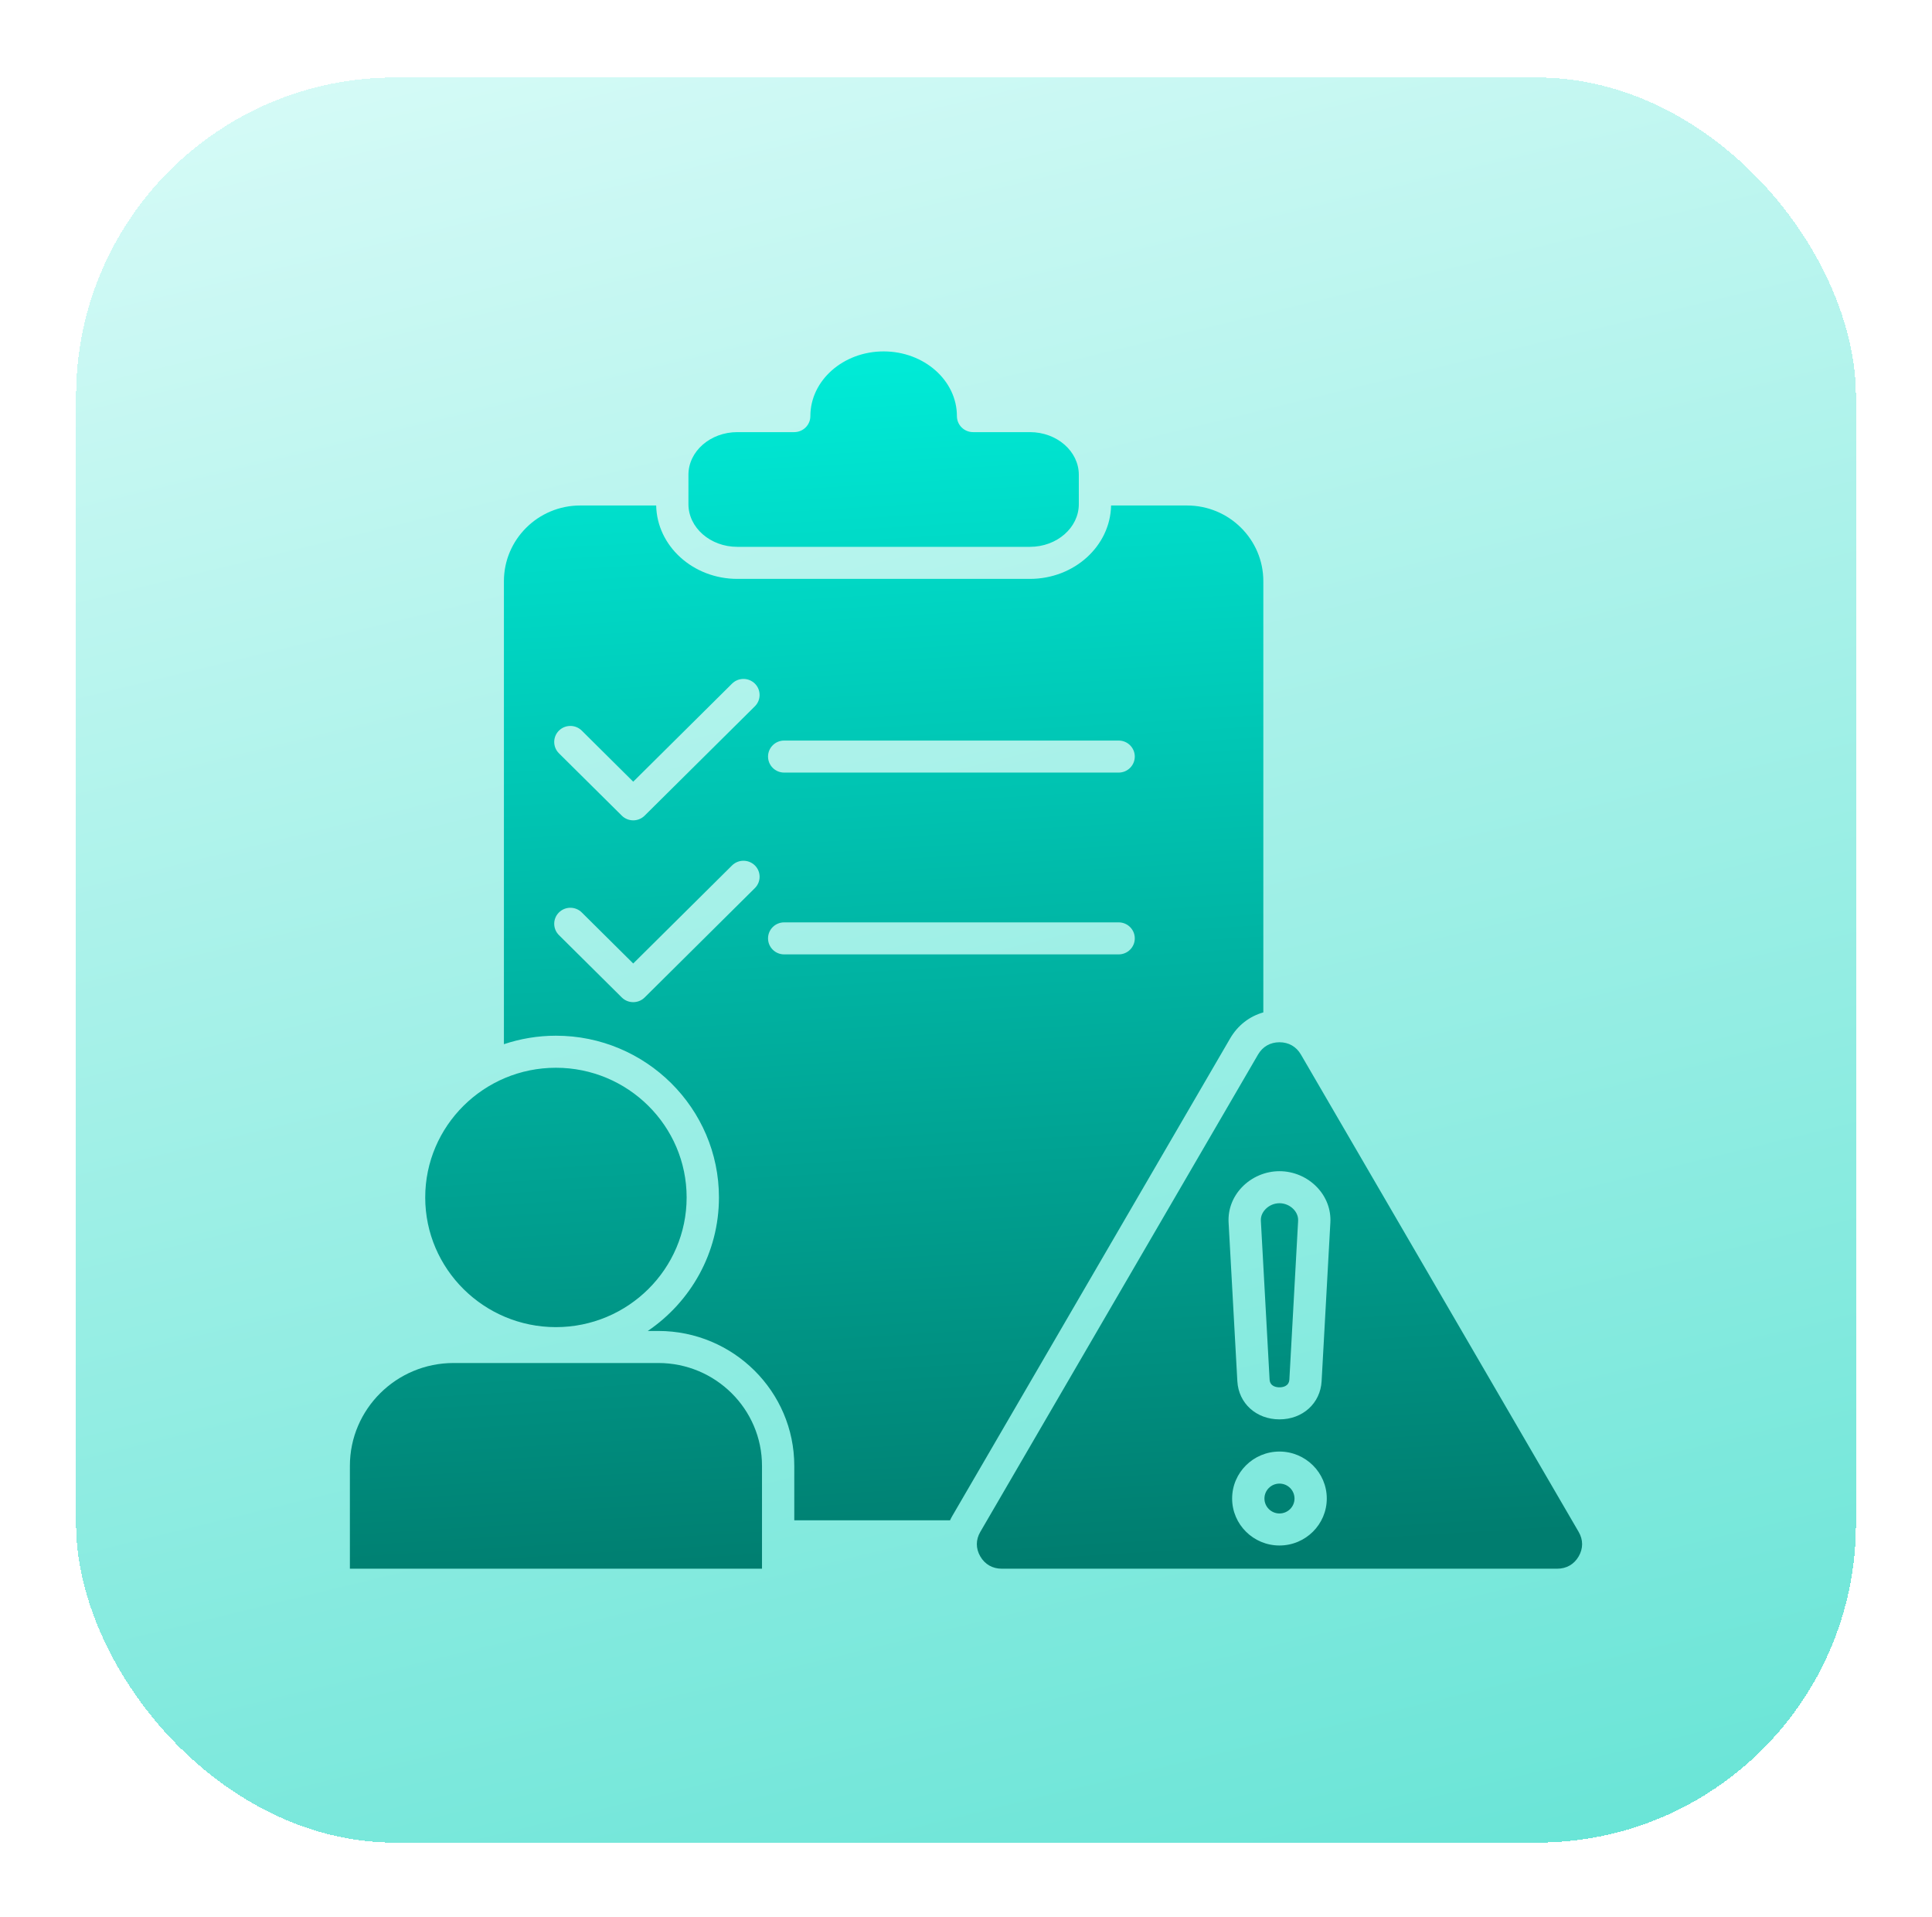 <svg width="127" height="126" viewBox="0 0 127 126" fill="none" xmlns="http://www.w3.org/2000/svg">
<g filter="url(#filter0_d_10965_66250)">
<rect x="5" y="3" width="117" height="116" rx="20.945" fill="url(#paint0_linear_10965_66250)" shape-rendering="crispEdges"/>
<path fill-rule="evenodd" clip-rule="evenodd" d="M48.468 33.844H67.703C69.475 33.844 70.916 32.587 70.916 31.039V29.109C70.916 27.563 69.475 26.305 67.703 26.305H63.964C63.377 26.305 62.903 25.834 62.903 25.253C62.903 22.907 60.742 21 58.085 21C55.431 21 53.269 22.907 53.269 25.253C53.269 25.834 52.794 26.305 52.208 26.305H48.468C46.696 26.305 45.254 27.563 45.254 29.109V31.039C45.254 32.587 46.696 33.844 48.468 33.844ZM83.456 88.563C83.482 89.031 83.919 89.08 84.106 89.08C84.294 89.08 84.731 89.031 84.757 88.563L85.332 78.139C85.353 77.771 85.155 77.506 85.037 77.38C84.794 77.127 84.455 76.981 84.108 76.981C83.76 76.981 83.42 77.127 83.18 77.38C83.059 77.506 82.861 77.771 82.883 78.139L83.456 88.563ZM84.106 95.407C83.562 95.407 83.118 95.847 83.118 96.388C83.118 96.93 83.562 97.37 84.106 97.37C84.653 97.37 85.095 96.93 85.095 96.388C85.093 95.847 84.653 95.407 84.106 95.407ZM82.699 67.207C83.001 66.688 83.502 66.402 84.106 66.402C84.711 66.402 85.212 66.688 85.514 67.207L103.773 98.581C104.076 99.1 104.076 99.674 103.773 100.193C103.471 100.714 102.97 101 102.365 101H65.848C65.243 101 64.742 100.714 64.44 100.193C64.137 99.674 64.137 99.1 64.44 98.581L82.699 67.207ZM80.994 96.388C80.994 94.686 82.389 93.301 84.105 93.301C85.82 93.301 87.216 94.686 87.216 96.388C87.216 98.091 85.82 99.475 84.105 99.475C82.391 99.475 80.994 98.091 80.994 96.388ZM81.337 88.678L80.762 78.255C80.714 77.397 81.024 76.573 81.636 75.932C82.276 75.262 83.178 74.876 84.106 74.876C85.035 74.876 85.937 75.262 86.577 75.932C87.189 76.574 87.499 77.397 87.451 78.255L86.876 88.678C86.795 90.131 85.631 91.186 84.106 91.186C82.58 91.186 81.418 90.131 81.337 88.678ZM43.277 87.482H29.814C26.056 87.482 23 90.514 23 94.24V101H50.09V94.24C50.09 90.514 47.033 87.482 43.277 87.482ZM45.136 76.601C45.136 71.9 41.28 68.078 36.544 68.078C31.806 68.078 27.952 71.9 27.952 76.601C27.952 81.301 31.806 85.124 36.544 85.124C41.28 85.124 45.136 81.301 45.136 76.601ZM67.703 35.95C70.614 35.95 72.986 33.794 73.037 31.127H78.033C80.797 31.127 83.045 33.357 83.045 36.099V64.441C82.131 64.698 81.363 65.291 80.861 66.155L62.602 97.528C62.546 97.623 62.496 97.721 62.45 97.819H52.212V94.24C52.212 89.352 48.204 85.376 43.277 85.376H42.582C45.403 83.461 47.26 80.241 47.26 76.601C47.26 70.741 42.453 65.972 36.546 65.972C35.35 65.972 34.2 66.17 33.125 66.53V36.099C33.125 33.357 35.375 31.127 38.137 31.127H43.134C43.187 33.794 45.558 35.95 48.468 35.95H67.703ZM51.548 46.575C50.961 46.575 50.487 47.047 50.487 47.627C50.487 48.208 50.961 48.68 51.548 48.68H73.534C74.121 48.68 74.595 48.208 74.595 47.627C74.595 47.047 74.121 46.575 73.534 46.575H51.548ZM51.548 58.523C50.961 58.523 50.487 58.995 50.487 59.575C50.487 60.158 50.961 60.628 51.548 60.628H73.534C74.121 60.628 74.595 60.158 74.595 59.575C74.595 58.995 74.121 58.523 73.534 58.523H51.548ZM48.121 54.782L41.625 61.226L38.243 57.872C37.83 57.461 37.157 57.461 36.742 57.872C36.328 58.282 36.328 58.949 36.742 59.36L40.875 63.46C41.082 63.665 41.353 63.767 41.625 63.767C41.897 63.767 42.168 63.665 42.375 63.46L49.623 56.27C50.036 55.859 50.036 55.193 49.623 54.782C49.207 54.372 48.535 54.372 48.121 54.782ZM49.623 42.834C49.207 42.422 48.535 42.422 48.121 42.834L41.625 49.278L38.243 45.922C37.83 45.512 37.157 45.512 36.742 45.922C36.328 46.334 36.328 47.001 36.742 47.412L40.875 51.51C41.082 51.715 41.353 51.819 41.625 51.819C41.896 51.819 42.168 51.715 42.375 51.51L49.623 44.322C50.035 43.911 50.035 43.245 49.623 42.834Z" fill="url(#paint1_linear_10965_66250)"/>
</g>
<defs>
<filter id="filter0_d_10965_66250" x="0.811" y="0.906" width="125.378" height="124.378" filterUnits="userSpaceOnUse" color-interpolation-filters="sRGB">
<feFlood flood-opacity="0" result="BackgroundImageFix"/>
<feColorMatrix in="SourceAlpha" type="matrix" values="0 0 0 0 0 0 0 0 0 0 0 0 0 0 0 0 0 0 127 0" result="hardAlpha"/>
<feOffset dy="2.094"/>
<feGaussianBlur stdDeviation="2.094"/>
<feComposite in2="hardAlpha" operator="out"/>
<feColorMatrix type="matrix" values="0 0 0 0 0 0 0 0 0 0 0 0 0 0 0 0 0 0 0.12 0"/>
<feBlend mode="normal" in2="BackgroundImageFix" result="effect1_dropShadow_10965_66250"/>
<feBlend mode="normal" in="SourceGraphic" in2="effect1_dropShadow_10965_66250" result="shape"/>
</filter>
<linearGradient id="paint0_linear_10965_66250" x1="63.5" y1="-36.15" x2="121.06" y2="200.216" gradientUnits="userSpaceOnUse">
<stop stop-color="#EBFFFD"/>
<stop offset="1" stop-color="#27D7C3"/>
</linearGradient>
<linearGradient id="paint1_linear_10965_66250" x1="57.609" y1="6.825" x2="63.407" y2="101.006" gradientUnits="userSpaceOnUse">
<stop stop-color="#00FFEA"/>
<stop offset="1" stop-color="#007D6F"/>
</linearGradient>
</defs>
</svg>
